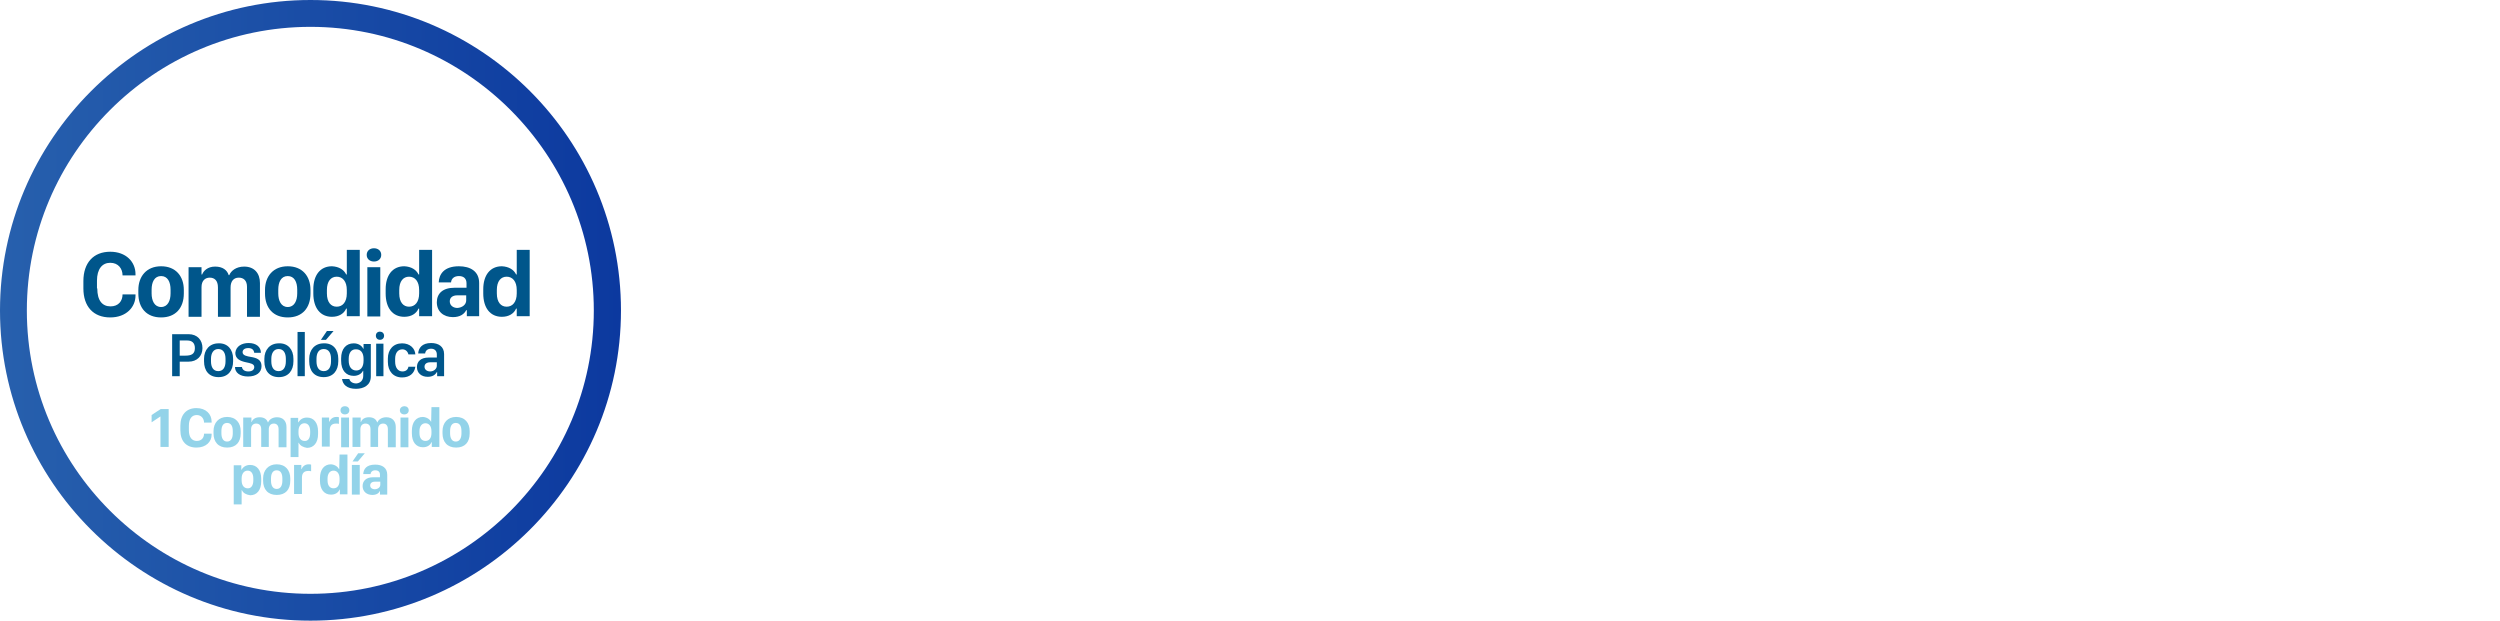 <?xml version="1.0" encoding="utf-8"?>
<!-- Generator: Adobe Illustrator 25.2.0, SVG Export Plug-In . SVG Version: 6.00 Build 0)  -->
<svg version="1.1" id="Layer_1" xmlns="http://www.w3.org/2000/svg" xmlns:xlink="http://www.w3.org/1999/xlink" x="0px" y="0px"
	 viewBox="0 0 791.5 196.5" style="enable-background:new 0 0 791.5 196.5;" xml:space="preserve">
<style type="text/css">
	.st0{fill:url(#SVGID_1_);}
	.st1{fill:#00568B;}
	.st2{fill:#93D3E9;}
</style>
<g>
	<linearGradient id="SVGID_1_" gradientUnits="userSpaceOnUse" x1="0" y1="98.252" x2="196.504" y2="98.252">
		<stop  offset="0" style="stop-color:#2760AD"/>
		<stop  offset="1" style="stop-color:#0C399F"/>
	</linearGradient>
	<path class="st0" d="M98.3,196.5C44.1,196.5,0,152.4,0,98.3S44.1,0,98.3,0s98.3,44.1,98.3,98.3S152.4,196.5,98.3,196.5z M98.3,8.5
		C48.8,8.5,8.5,48.8,8.5,98.3S48.8,188,98.3,188S188,147.7,188,98.3S147.7,8.5,98.3,8.5z"/>
</g>
<g>
	<path class="st1" d="M30.8,91.3c0,3.9,1.6,5.7,4.2,5.7c2.5,0,3.8-1.7,3.8-3.8h4.1v0.4c0,3.6-2.9,6.9-8,6.9c-5.3,0-8.5-3.4-8.5-9.2
		V89c0-5.8,3.2-9.3,8.5-9.3c5,0,8,3.2,8,7.1v0.4h-4.1c0-2.1-1.3-4-3.9-4c-2.5,0-4.2,1.9-4.2,5.7V91.3z"/>
	<path class="st1" d="M58.2,91.8v1.1c0,4.6-2.6,7.6-7.2,7.6c-4.6,0-7.2-3-7.2-7.6v-1.1c0-4.3,2.6-7.5,7.2-7.5
		C55.6,84.3,58.2,87.4,58.2,91.8z M48,91.7v1.2c0,2.3,0.9,4.3,3,4.3s3-2,3-4.3v-1.2c0-2.4-0.9-4.3-3-4.3S48,89.3,48,91.7z"/>
	<path class="st1" d="M59.8,84.6h4v2.3H64c0.4-1.1,1.7-2.5,4.1-2.5s3.8,1.1,4.3,2.7h0.2c0.5-1.3,2.1-2.7,4.7-2.7c3.2,0,5,2.1,5,5.2
		v10.7h-4.1v-9.5c0-2-1.1-2.9-2.6-2.9c-1.6,0-2.6,1.1-2.6,3.1v9.3h-4v-9.3c0-2.2-1.1-3.1-2.6-3.1c-1.4,0-2.6,0.9-2.6,3v9.4h-4.1
		V84.6z"/>
	<path class="st1" d="M98.3,91.8v1.1c0,4.6-2.6,7.6-7.2,7.6c-4.6,0-7.2-3-7.2-7.6v-1.1c0-4.3,2.6-7.5,7.2-7.5
		C95.7,84.3,98.3,87.4,98.3,91.8z M88.1,91.7v1.2c0,2.3,0.9,4.3,3,4.3s3-2,3-4.3v-1.2c0-2.4-0.9-4.3-3-4.3S88.1,89.3,88.1,91.7z"/>
	<path class="st1" d="M109.6,86.9h0.2v-7.8h4.1v21h-4.1v-2.4h-0.2c-0.7,1.6-2.3,2.6-4.5,2.6c-3.7,0-5.9-2.8-5.9-7.4v-1.3
		c0-4.5,2.2-7.3,5.9-7.3C107.3,84.4,108.9,85.4,109.6,86.9z M103.5,91.8v1.1c0,2.8,1.3,4.2,3.1,4.2c1.9,0,3.2-1.5,3.2-4.2v-1.1
		c0-2.7-1.3-4.2-3.2-4.2C104.8,87.6,103.5,89,103.5,91.8z"/>
	<path class="st1" d="M118.4,78.6c1.3,0,2.3,0.8,2.3,2.1c0,1.3-1,2.1-2.3,2.1s-2.3-0.8-2.3-2.1C116.1,79.4,117.1,78.6,118.4,78.6z
		 M116.3,84.6h4.1v15.6h-4.1V84.6z"/>
	<path class="st1" d="M132.5,86.9h0.2v-7.8h4.1v21h-4.1v-2.4h-0.2c-0.7,1.6-2.3,2.6-4.5,2.6c-3.7,0-5.9-2.8-5.9-7.4v-1.3
		c0-4.5,2.2-7.3,5.9-7.3C130.2,84.4,131.8,85.4,132.5,86.9z M126.4,91.8v1.1c0,2.8,1.3,4.2,3.1,4.2c1.9,0,3.2-1.5,3.2-4.2v-1.1
		c0-2.7-1.3-4.2-3.2-4.2C127.7,87.6,126.4,89,126.4,91.8z"/>
	<path class="st1" d="M143.4,100.4c-3,0-5.1-1.8-5.1-4.7c0-2.8,1.9-4.6,5.6-4.6h3.8v-1.4c0-1.5-0.9-2.3-2.4-2.3
		c-1.5,0-2.4,0.8-2.5,2h-3.9c0.1-2.6,1.7-5.1,6.4-5.1c3.6,0,6.4,1.6,6.4,5.3v10.5h-3.9v-1.9h-0.2C147,99.4,145.7,100.4,143.4,100.4z
		 M147.6,95.1v-1.6h-2.8c-1.6,0-2.4,0.8-2.4,1.9c0,1.4,1.2,2.1,2.4,2.1C146.3,97.4,147.6,96.5,147.6,95.1z"/>
	<path class="st1" d="M163.4,86.9h0.2v-7.8h4.1v21h-4.1v-2.4h-0.2c-0.7,1.6-2.3,2.6-4.5,2.6c-3.7,0-5.9-2.8-5.9-7.4v-1.3
		c0-4.5,2.2-7.3,5.9-7.3C161.1,84.4,162.7,85.4,163.4,86.9z M157.3,91.8v1.1c0,2.8,1.3,4.2,3.1,4.2c1.9,0,3.2-1.5,3.2-4.2v-1.1
		c0-2.7-1.3-4.2-3.2-4.2C158.6,87.6,157.3,89,157.3,91.8z"/>
	<path class="st1" d="M59.7,105.8c2.8,0,4.4,1.9,4.4,4.4c0,2.5-1.7,4.3-4.4,4.3h-2.8v4.6h-2.4v-13.3H59.7z M56.9,112.6h1.7
		c2,0,3.1-0.5,3.1-2.4c0-1.6-0.9-2.4-2.4-2.4h-2.4V112.6z"/>
	<path class="st1" d="M73.8,113.6v0.8c0,2.9-1.6,5-4.6,5c-3,0-4.6-2-4.6-5v-0.8c0-2.8,1.7-4.9,4.6-4.9
		C72.1,108.6,73.8,110.7,73.8,113.6z M66.8,113.6v0.8c0,1.8,0.7,3.1,2.3,3.1c1.6,0,2.3-1.3,2.3-3.1v-0.8c0-1.8-0.7-3.1-2.3-3.1
		C67.6,110.5,66.8,111.8,66.8,113.6z"/>
	<path class="st1" d="M78.7,108.6c2.5,0,3.9,1.3,3.9,3.1h-2.1c-0.1-0.7-0.5-1.5-1.9-1.5c-1.1,0-1.8,0.5-1.8,1.3
		c0,1.1,1.5,1.3,2.6,1.5c1.9,0.3,3.4,0.9,3.4,2.9c0,2.1-1.7,3.3-4.3,3.3c-2.5,0-4.1-1.2-4.1-3h2.2c0.1,0.8,0.8,1.4,2,1.4
		c1.3,0,1.9-0.6,1.9-1.4c0-1-1.2-1.2-2.6-1.5c-1.9-0.4-3.4-1.1-3.4-3C74.7,109.6,76.6,108.6,78.7,108.6z"/>
	<path class="st1" d="M92.9,113.6v0.8c0,2.9-1.6,5-4.6,5c-3,0-4.6-2-4.6-5v-0.8c0-2.8,1.7-4.9,4.6-4.9
		C91.2,108.6,92.9,110.7,92.9,113.6z M85.9,113.6v0.8c0,1.8,0.7,3.1,2.3,3.1c1.6,0,2.3-1.3,2.3-3.1v-0.8c0-1.8-0.7-3.1-2.3-3.1
		C86.7,110.5,85.9,111.8,85.9,113.6z"/>
	<path class="st1" d="M94.2,105.1h2.3v14h-2.3V105.1z"/>
	<path class="st1" d="M107.1,113.6v0.8c0,2.9-1.6,5-4.6,5c-3,0-4.6-2-4.6-5v-0.8c0-2.8,1.7-4.9,4.6-4.9
		C105.5,108.6,107.1,110.7,107.1,113.6z M100.2,113.6v0.8c0,1.8,0.7,3.1,2.3,3.1c1.6,0,2.3-1.3,2.3-3.1v-0.8c0-1.8-0.7-3.1-2.3-3.1
		C100.9,110.5,100.2,111.8,100.2,113.6z M101.6,107.6l1.9-2.8h2.1l-2.4,2.8H101.6z"/>
	<path class="st1" d="M115,119v-1.6h-0.1c-0.4,0.9-1.5,1.6-2.9,1.6c-2.4,0-4-1.7-4-4.8v-0.7c0-3.1,1.6-4.8,4-4.8
		c1.4,0,2.5,0.7,3,1.7h0.1v-1.5h2.3v10.3c0,2.8-2.3,3.9-4.7,3.9c-2.9,0-4.2-1.4-4.4-3.1h2.3c0.2,0.8,1,1.4,2.2,1.4
		C114.1,121.3,115,120.4,115,119z M110.4,113.6v0.6c0,1.9,0.9,3.1,2.4,3.1c1.4,0,2.3-1.1,2.3-3.1v-0.6c0-1.9-0.9-3-2.3-3
		C111.3,110.5,110.4,111.6,110.4,113.6z"/>
	<path class="st1" d="M120.3,105c0.7,0,1.3,0.5,1.3,1.3s-0.6,1.3-1.3,1.3c-0.7,0-1.3-0.5-1.3-1.3S119.5,105,120.3,105z M119.1,108.8
		h2.3v10.3h-2.3V108.8z"/>
	<path class="st1" d="M122.8,113.5c0-2.8,1.7-4.8,4.5-4.8c2.5,0,4.1,1.6,4.2,3.5h-2.2c-0.2-0.9-0.9-1.6-1.9-1.6
		c-1.4,0-2.3,1.1-2.3,3v0.9c0,1.9,0.9,3.1,2.3,3.1c1.2,0,1.8-0.7,1.9-1.5h2.2c-0.3,2.1-1.8,3.4-4.2,3.4c-2.8,0-4.5-2-4.5-4.9V113.5z
		"/>
	<path class="st1" d="M135.4,119.3c-2,0-3.4-1.2-3.4-3.1c0-1.8,1.3-3,3.7-3h2.6v-1c0-1.1-0.7-1.8-1.8-1.8c-1.1,0-1.8,0.6-1.9,1.5
		h-2.2c0.1-1.7,1.2-3.3,4.1-3.3c2.3,0,4.1,1.1,4.1,3.5v7h-2.2v-1.3h-0.1C137.8,118.7,136.9,119.3,135.4,119.3z M138.3,115.8v-1.1
		h-2.1c-1.2,0-1.8,0.6-1.8,1.4c0,1,0.9,1.5,1.8,1.5C137.3,117.6,138.3,116.8,138.3,115.8z"/>
</g>
<g>
	<path class="st2" d="M50.8,141.5v-9.6h-0.1c-0.3,0.2-2.3,1.5-2.7,1.8v-2.3c0.4-0.3,2.4-1.6,2.9-1.9h2.5v12H50.8z"/>
	<path class="st2" d="M59.8,136.2c0,2.3,1,3.4,2.5,3.4c1.5,0,2.3-1,2.3-2.3H67v0.3c0,2.2-1.7,4.1-4.8,4.1c-3.2,0-5.1-2-5.1-5.5v-1.4
		c0-3.5,1.9-5.6,5.1-5.6c3,0,4.8,1.9,4.8,4.3v0.3h-2.4c0-1.2-0.8-2.4-2.3-2.4c-1.5,0-2.5,1.1-2.5,3.4V136.2z"/>
	<path class="st2" d="M76.2,136.5v0.7c0,2.8-1.5,4.5-4.3,4.5c-2.8,0-4.3-1.8-4.3-4.5v-0.7c0-2.6,1.6-4.5,4.3-4.5
		C74.7,132,76.2,133.9,76.2,136.5z M70.1,136.5v0.7c0,1.4,0.5,2.6,1.8,2.6s1.8-1.2,1.8-2.6v-0.7c0-1.5-0.5-2.6-1.8-2.6
		C70.6,133.9,70.1,135,70.1,136.5z"/>
	<path class="st2" d="M77.2,132.2h2.4v1.4h0.1c0.2-0.7,1-1.5,2.5-1.5s2.3,0.7,2.6,1.6h0.1c0.3-0.8,1.3-1.6,2.8-1.6
		c1.9,0,3,1.2,3,3.1v6.4h-2.5v-5.7c0-1.2-0.6-1.8-1.5-1.8c-1,0-1.6,0.7-1.6,1.8v5.6h-2.4v-5.6c0-1.3-0.7-1.8-1.6-1.8
		c-0.9,0-1.6,0.6-1.6,1.8v5.6h-2.5V132.2z"/>
	<path class="st2" d="M94.6,140.2h-0.1v4.5H92v-12.4h2.4v1.4h0.1c0.5-0.9,1.4-1.5,2.7-1.5c2.1,0,3.5,1.6,3.5,4.4v0.8
		c0,2.8-1.4,4.4-3.5,4.4C96,141.6,95,141.1,94.6,140.2z M98.2,137.1v-0.6c0-1.6-0.7-2.5-1.8-2.5c-1.1,0-1.9,0.9-1.9,2.5v0.6
		c0,1.6,0.8,2.5,1.9,2.5C97.5,139.7,98.2,138.8,98.2,137.1z"/>
	<path class="st2" d="M101.7,132.2h2.5v1.3h0.1c0.2-0.6,0.9-1.5,2.2-1.5c0.3,0,0.6,0,0.8,0.1v2.1c-0.2-0.1-0.6-0.1-0.9-0.1
		c-1.5,0-2,0.9-2,2.1v5.2h-2.5V132.2z"/>
	<path class="st2" d="M109.2,128.6c0.8,0,1.4,0.5,1.4,1.3c0,0.8-0.6,1.3-1.4,1.3s-1.4-0.5-1.4-1.3
		C107.8,129.1,108.4,128.6,109.2,128.6z M108,132.2h2.5v9.4H108V132.2z"/>
	<path class="st2" d="M111.8,132.2h2.4v1.4h0.1c0.2-0.7,1-1.5,2.5-1.5s2.3,0.7,2.6,1.6h0.1c0.3-0.8,1.3-1.6,2.8-1.6
		c1.9,0,3,1.2,3,3.1v6.4h-2.5v-5.7c0-1.2-0.6-1.8-1.5-1.8c-1,0-1.6,0.7-1.6,1.8v5.6h-2.4v-5.6c0-1.3-0.7-1.8-1.6-1.8
		c-0.9,0-1.6,0.6-1.6,1.8v5.6h-2.5V132.2z"/>
	<path class="st2" d="M128,128.6c0.8,0,1.4,0.5,1.4,1.3c0,0.8-0.6,1.3-1.4,1.3c-0.8,0-1.4-0.5-1.4-1.3
		C126.6,129.1,127.3,128.6,128,128.6z M126.8,132.2h2.5v9.4h-2.5V132.2z"/>
	<path class="st2" d="M136.5,133.6L136.5,133.6l0.1-4.7h2.5v12.6h-2.4v-1.5h-0.1c-0.4,1-1.4,1.6-2.7,1.6c-2.2,0-3.5-1.7-3.5-4.4
		v-0.8c0-2.7,1.3-4.4,3.5-4.4C135.1,132.1,136.1,132.7,136.5,133.6z M132.8,136.5v0.6c0,1.7,0.8,2.5,1.9,2.5c1.2,0,1.9-0.9,1.9-2.5
		v-0.6c0-1.6-0.8-2.5-1.9-2.5C133.6,134,132.8,134.9,132.8,136.5z"/>
	<path class="st2" d="M148.7,136.5v0.7c0,2.8-1.5,4.5-4.3,4.5c-2.8,0-4.3-1.8-4.3-4.5v-0.7c0-2.6,1.6-4.5,4.3-4.5
		C147.2,132,148.7,133.9,148.7,136.5z M142.5,136.5v0.7c0,1.4,0.5,2.6,1.8,2.6s1.8-1.2,1.8-2.6v-0.7c0-1.5-0.5-2.6-1.8-2.6
		S142.5,135,142.5,136.5z"/>
	<path class="st2" d="M76.6,155.2h-0.1v4.5H74v-12.4h2.4v1.4h0.1c0.5-0.9,1.4-1.5,2.7-1.5c2.1,0,3.5,1.6,3.5,4.4v0.8
		c0,2.8-1.4,4.4-3.5,4.4C77.9,156.6,77,156.1,76.6,155.2z M80.2,152.1v-0.6c0-1.6-0.7-2.5-1.8-2.5c-1.1,0-1.9,0.9-1.9,2.5v0.6
		c0,1.6,0.8,2.5,1.9,2.5C79.4,154.7,80.2,153.8,80.2,152.1z"/>
	<path class="st2" d="M91.9,151.5v0.7c0,2.8-1.5,4.5-4.3,4.5c-2.8,0-4.3-1.8-4.3-4.5v-0.7c0-2.6,1.6-4.5,4.3-4.5
		C90.4,147,91.9,148.9,91.9,151.5z M85.8,151.5v0.7c0,1.4,0.5,2.6,1.8,2.6s1.8-1.2,1.8-2.6v-0.7c0-1.5-0.5-2.6-1.8-2.6
		S85.8,150,85.8,151.5z"/>
	<path class="st2" d="M92.9,147.2h2.5v1.3h0.1c0.2-0.6,0.9-1.5,2.2-1.5c0.3,0,0.6,0,0.8,0.1v2.1c-0.2-0.1-0.6-0.1-0.9-0.1
		c-1.5,0-2,0.9-2,2.1v5.2h-2.5V147.2z"/>
	<path class="st2" d="M107.4,148.6L107.4,148.6l0.1-4.7h2.5v12.6h-2.4v-1.5h-0.1c-0.4,1-1.4,1.6-2.7,1.6c-2.2,0-3.5-1.7-3.5-4.4
		v-0.8c0-2.7,1.3-4.4,3.5-4.4C106,147.1,106.9,147.7,107.4,148.6z M103.7,151.5v0.6c0,1.7,0.8,2.5,1.9,2.5c1.2,0,1.9-0.9,1.9-2.5
		v-0.6c0-1.6-0.8-2.5-1.9-2.5C104.5,149,103.7,149.9,103.7,151.5z"/>
	<path class="st2" d="M111.4,147.2h2.5v9.4h-2.5V147.2z M111.6,146.1l1.8-2.6h2.1l-2.2,2.6H111.6z"/>
	<path class="st2" d="M117.9,156.7c-1.8,0-3.1-1.1-3.1-2.8c0-1.7,1.2-2.8,3.3-2.8h2.2v-0.8c0-0.9-0.5-1.4-1.5-1.4
		c-0.9,0-1.4,0.5-1.5,1.2h-2.3c0.1-1.6,1-3,3.8-3c2.2,0,3.8,1,3.8,3.2v6.3h-2.3v-1.1h-0.1C120,156.1,119.2,156.7,117.9,156.7z
		 M120.4,153.5v-1h-1.7c-1,0-1.5,0.5-1.5,1.2c0,0.8,0.7,1.2,1.4,1.2C119.6,154.9,120.4,154.3,120.4,153.5z"/>
</g>
</svg>
